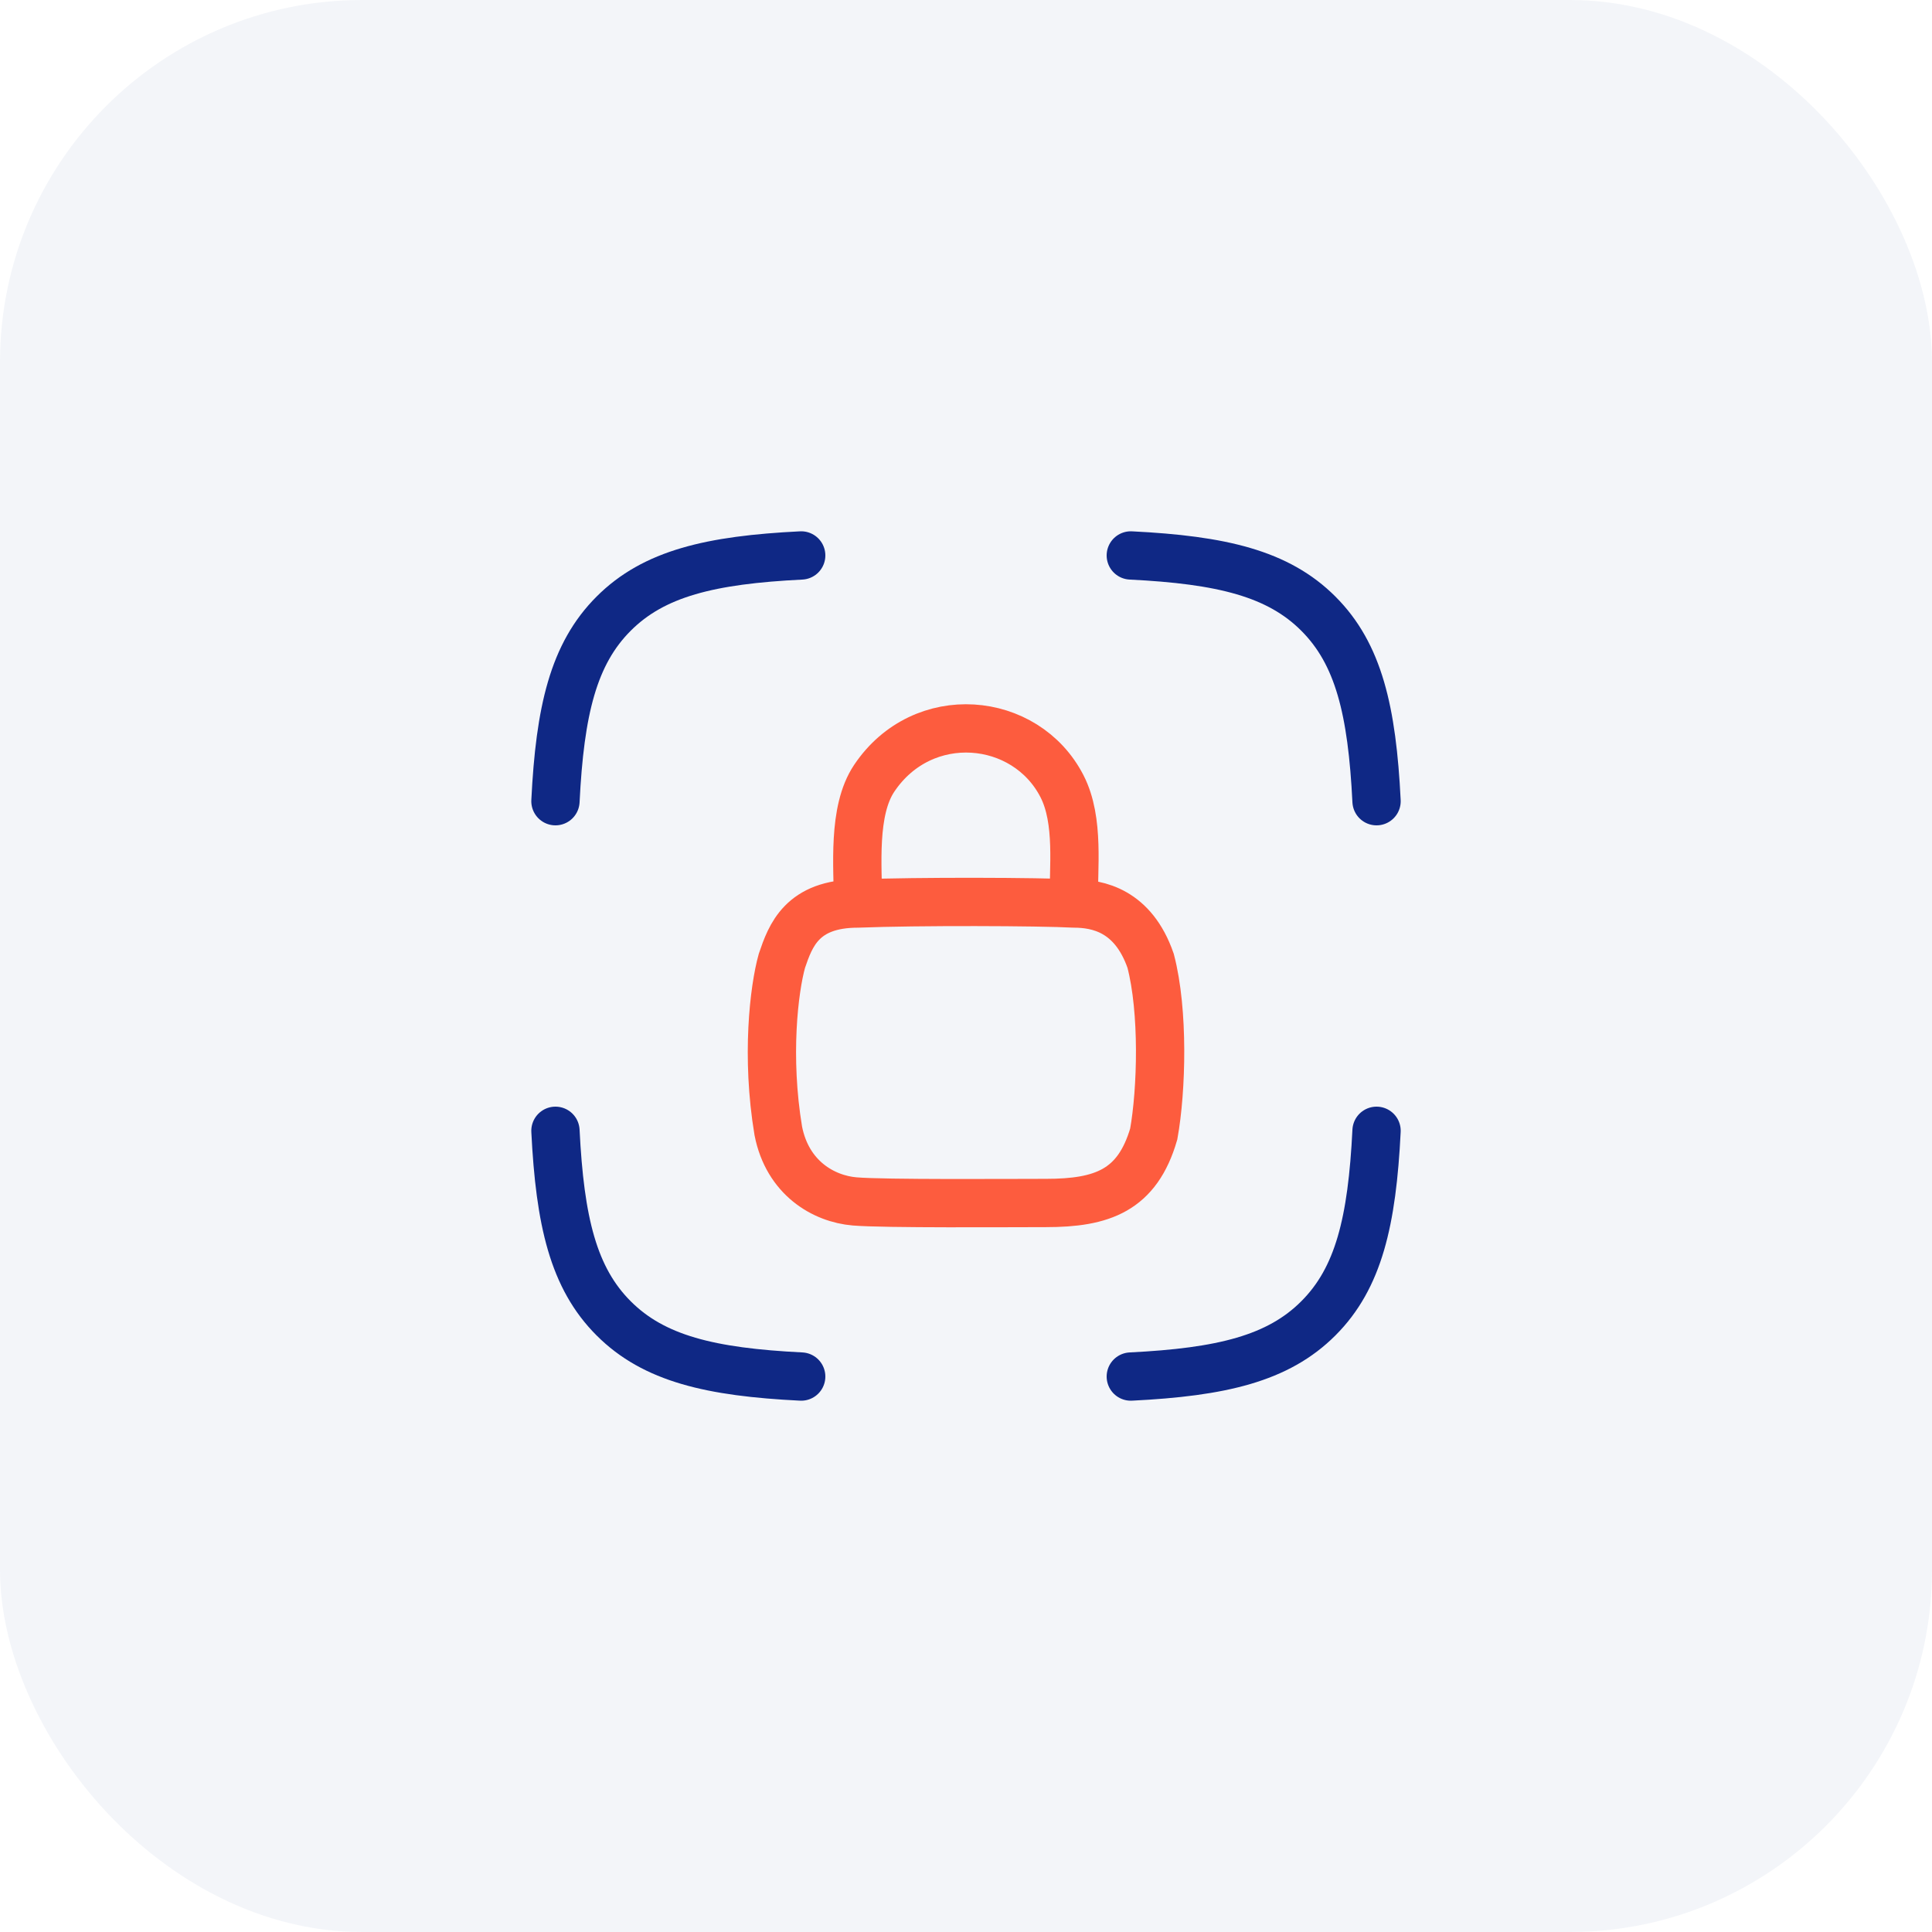<?xml version="1.0" encoding="UTF-8"?> <svg xmlns="http://www.w3.org/2000/svg" width="80" height="80" viewBox="0 0 80 80" fill="none"><rect width="80" height="80" rx="15" fill="#0F2885" fill-opacity="0.05"></rect><path d="M23 33.176C23.186 29.419 23.743 27.076 25.41 25.41C27.076 23.743 29.419 23.186 33.176 23M57 33.176C56.814 29.419 56.257 27.076 54.59 25.41C52.924 23.743 50.581 23.186 46.824 23M46.824 57C50.581 56.814 52.924 56.257 54.59 54.59C56.257 52.924 56.814 50.581 57 46.824M33.176 57C29.419 56.814 27.076 56.257 25.41 54.59C23.743 52.924 23.186 50.581 23 46.824" stroke="#0F2885" stroke-width="2" stroke-linecap="round" stroke-linejoin="round"></path><path d="M35.527 37.413C35.527 35.907 35.29 33.582 36.2 32.226C38.208 29.231 42.47 29.629 43.973 32.552C44.711 33.987 44.433 35.992 44.467 37.413M35.527 37.413C33.205 37.413 32.732 38.742 32.377 39.785C32.049 40.957 31.716 43.757 32.227 46.825C32.609 48.78 34.104 49.639 35.389 49.748C36.618 49.852 41.807 49.813 43.309 49.813C45.637 49.813 47.091 49.301 47.774 46.956C48.102 45.131 48.191 41.869 47.645 39.785C46.921 37.7 45.462 37.413 44.467 37.413M35.527 37.413C37.985 37.316 43.062 37.335 44.467 37.413" stroke="#FD5C3E" stroke-width="2" stroke-linecap="round"></path></svg> 